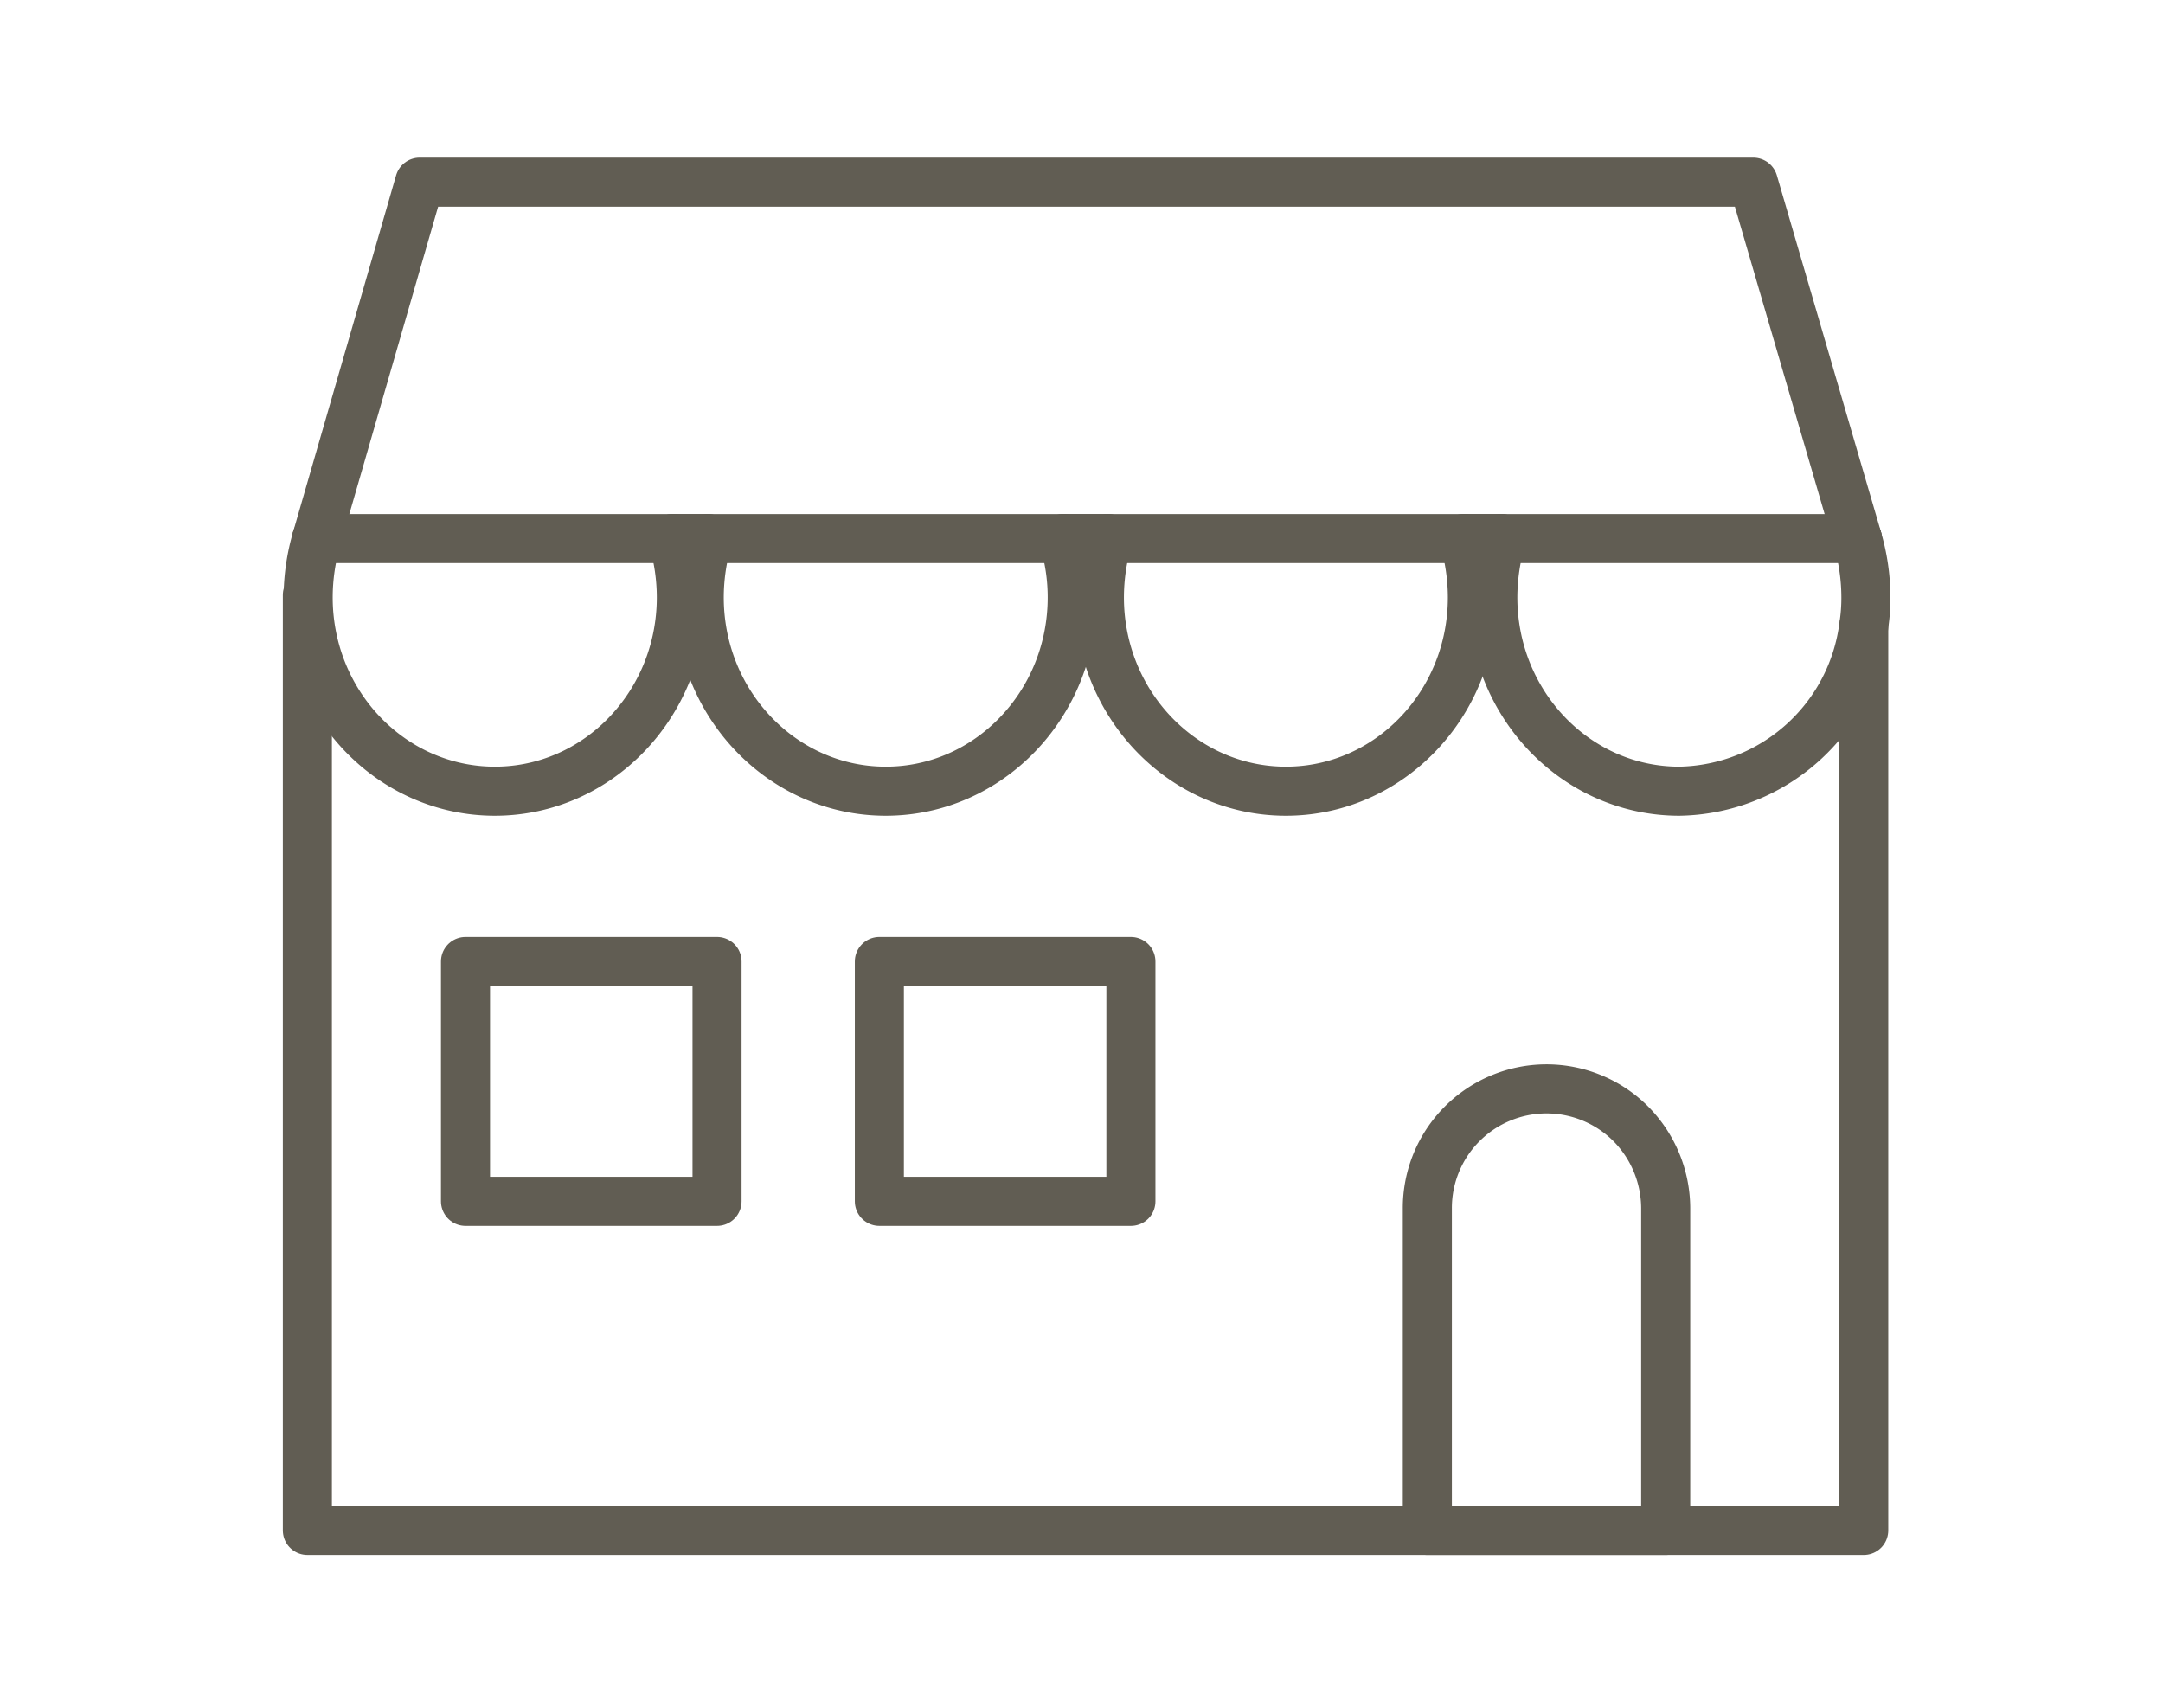 <svg xmlns="http://www.w3.org/2000/svg" xmlns:xlink="http://www.w3.org/1999/xlink" width="190" height="150" viewBox="0 0 190 150">
  <defs>
    <clipPath id="clip-path">
      <rect id="長方形_492" data-name="長方形 492" width="190" height="150" transform="translate(4502 8382)" fill="#fff" opacity="0.363"/>
    </clipPath>
  </defs>
  <g id="マスクグループ_107" data-name="マスクグループ 107" transform="translate(-4502 -8382)" clip-path="url(#clip-path)">
    <g id="_レイヤー_1-2" transform="translate(4526.84 8395.84)">
      <line id="線_2307" data-name="線 2307" x1="3.896" transform="translate(68.572 33.468)" fill="none" stroke="#615d53" stroke-linecap="round" stroke-linejoin="round" stroke-width="4.31"/>
      <path id="パス_51329" data-name="パス 51329" d="M3.23,33.468,12.273,2.16H129.419l9.142,31.308" transform="translate(-0.249)" fill="none" stroke="#615d53" stroke-linecap="round" stroke-linejoin="round" stroke-width="4.31"/>
      <line id="線_2308" data-name="線 2308" x1="3.298" transform="translate(103.745 33.468)" fill="none" stroke="#615d53" stroke-linecap="round" stroke-linejoin="round" stroke-width="4.31"/>
      <line id="線_2309" data-name="線 2309" x1="3.068" transform="translate(34.258 33.468)" fill="none" stroke="#615d53" stroke-linecap="round" stroke-linejoin="round" stroke-width="4.31"/>
      <path id="パス_51330" data-name="パス 51330" d="M138.561,42.98H3.23" transform="translate(-0.249 -9.512)" fill="none" stroke="#615d53" stroke-linecap="round" stroke-linejoin="round" stroke-width="4.31"/>
      <path id="パス_51331" data-name="パス 51331" d="M34.279,42.98a18.375,18.375,0,0,1,.752,5.162c0,9.4-7.34,17.027-16.382,17.027S2.25,57.545,2.25,48.142A18.375,18.375,0,0,1,3,42.98" transform="translate(-0.021 -9.512)" fill="none" stroke="#615d53" stroke-linecap="round" stroke-linejoin="round" stroke-width="4.31"/>
      <path id="パス_51332" data-name="パス 51332" d="M79.03,42.98a17.585,17.585,0,0,1,.775,5.162c0,9.4-7.34,17.027-16.382,17.027S47.04,57.537,47.04,48.142a18.375,18.375,0,0,1,.752-5.162" transform="translate(-10.459 -9.512)" fill="none" stroke="#615d53" stroke-linecap="round" stroke-linejoin="round" stroke-width="4.31"/>
      <path id="パス_51333" data-name="パス 51333" d="M124.883,42.98a18.375,18.375,0,0,1,.752,5.162c0,9.4-7.34,17.027-16.382,17.027S92.87,57.537,92.87,48.142a18.374,18.374,0,0,1,.752-5.162" transform="translate(-21.138 -9.512)" fill="none" stroke="#615d53" stroke-linecap="round" stroke-linejoin="round" stroke-width="4.31"/>
      <path id="パス_51334" data-name="パス 51334" d="M138.682,42.98a18.374,18.374,0,0,0-.752,5.162c0,9.4,7.34,17.027,16.382,17.027a16.616,16.616,0,0,0,16.214-14.611,15.787,15.787,0,0,0,.176-2.416,18.374,18.374,0,0,0-.752-5.162" transform="translate(-31.639 -9.512)" fill="none" stroke="#615d53" stroke-linecap="round" stroke-linejoin="round" stroke-width="4.31"/>
      <path id="パス_51335" data-name="パス 51335" d="M2.16,49.45v82.157H138.872V52.219" transform="translate(0 -11.02)" fill="none" stroke="#615d53" stroke-linecap="round" stroke-linejoin="round" stroke-width="4.31"/>
      <rect id="長方形_488" data-name="長方形 488" width="22.096" height="21.069" transform="translate(16.05 70.612)" fill="none" stroke="#615d53" stroke-linecap="round" stroke-linejoin="round" stroke-width="4.31"/>
      <rect id="長方形_489" data-name="長方形 489" width="22.096" height="21.069" transform="translate(52.404 70.612)" fill="none" stroke="#615d53" stroke-linecap="round" stroke-linejoin="round" stroke-width="4.31"/>
      <path id="パス_51336" data-name="パス 51336" d="M151.368,116.5v28.286H130.43V116.5a10.467,10.467,0,0,1,17.878-7.424,10.592,10.592,0,0,1,3.06,7.432Z" transform="translate(-29.891 -24.198)" fill="none" stroke="#615d53" stroke-linecap="round" stroke-linejoin="round" stroke-width="4.31"/>
    </g>
  </g>
</svg>
